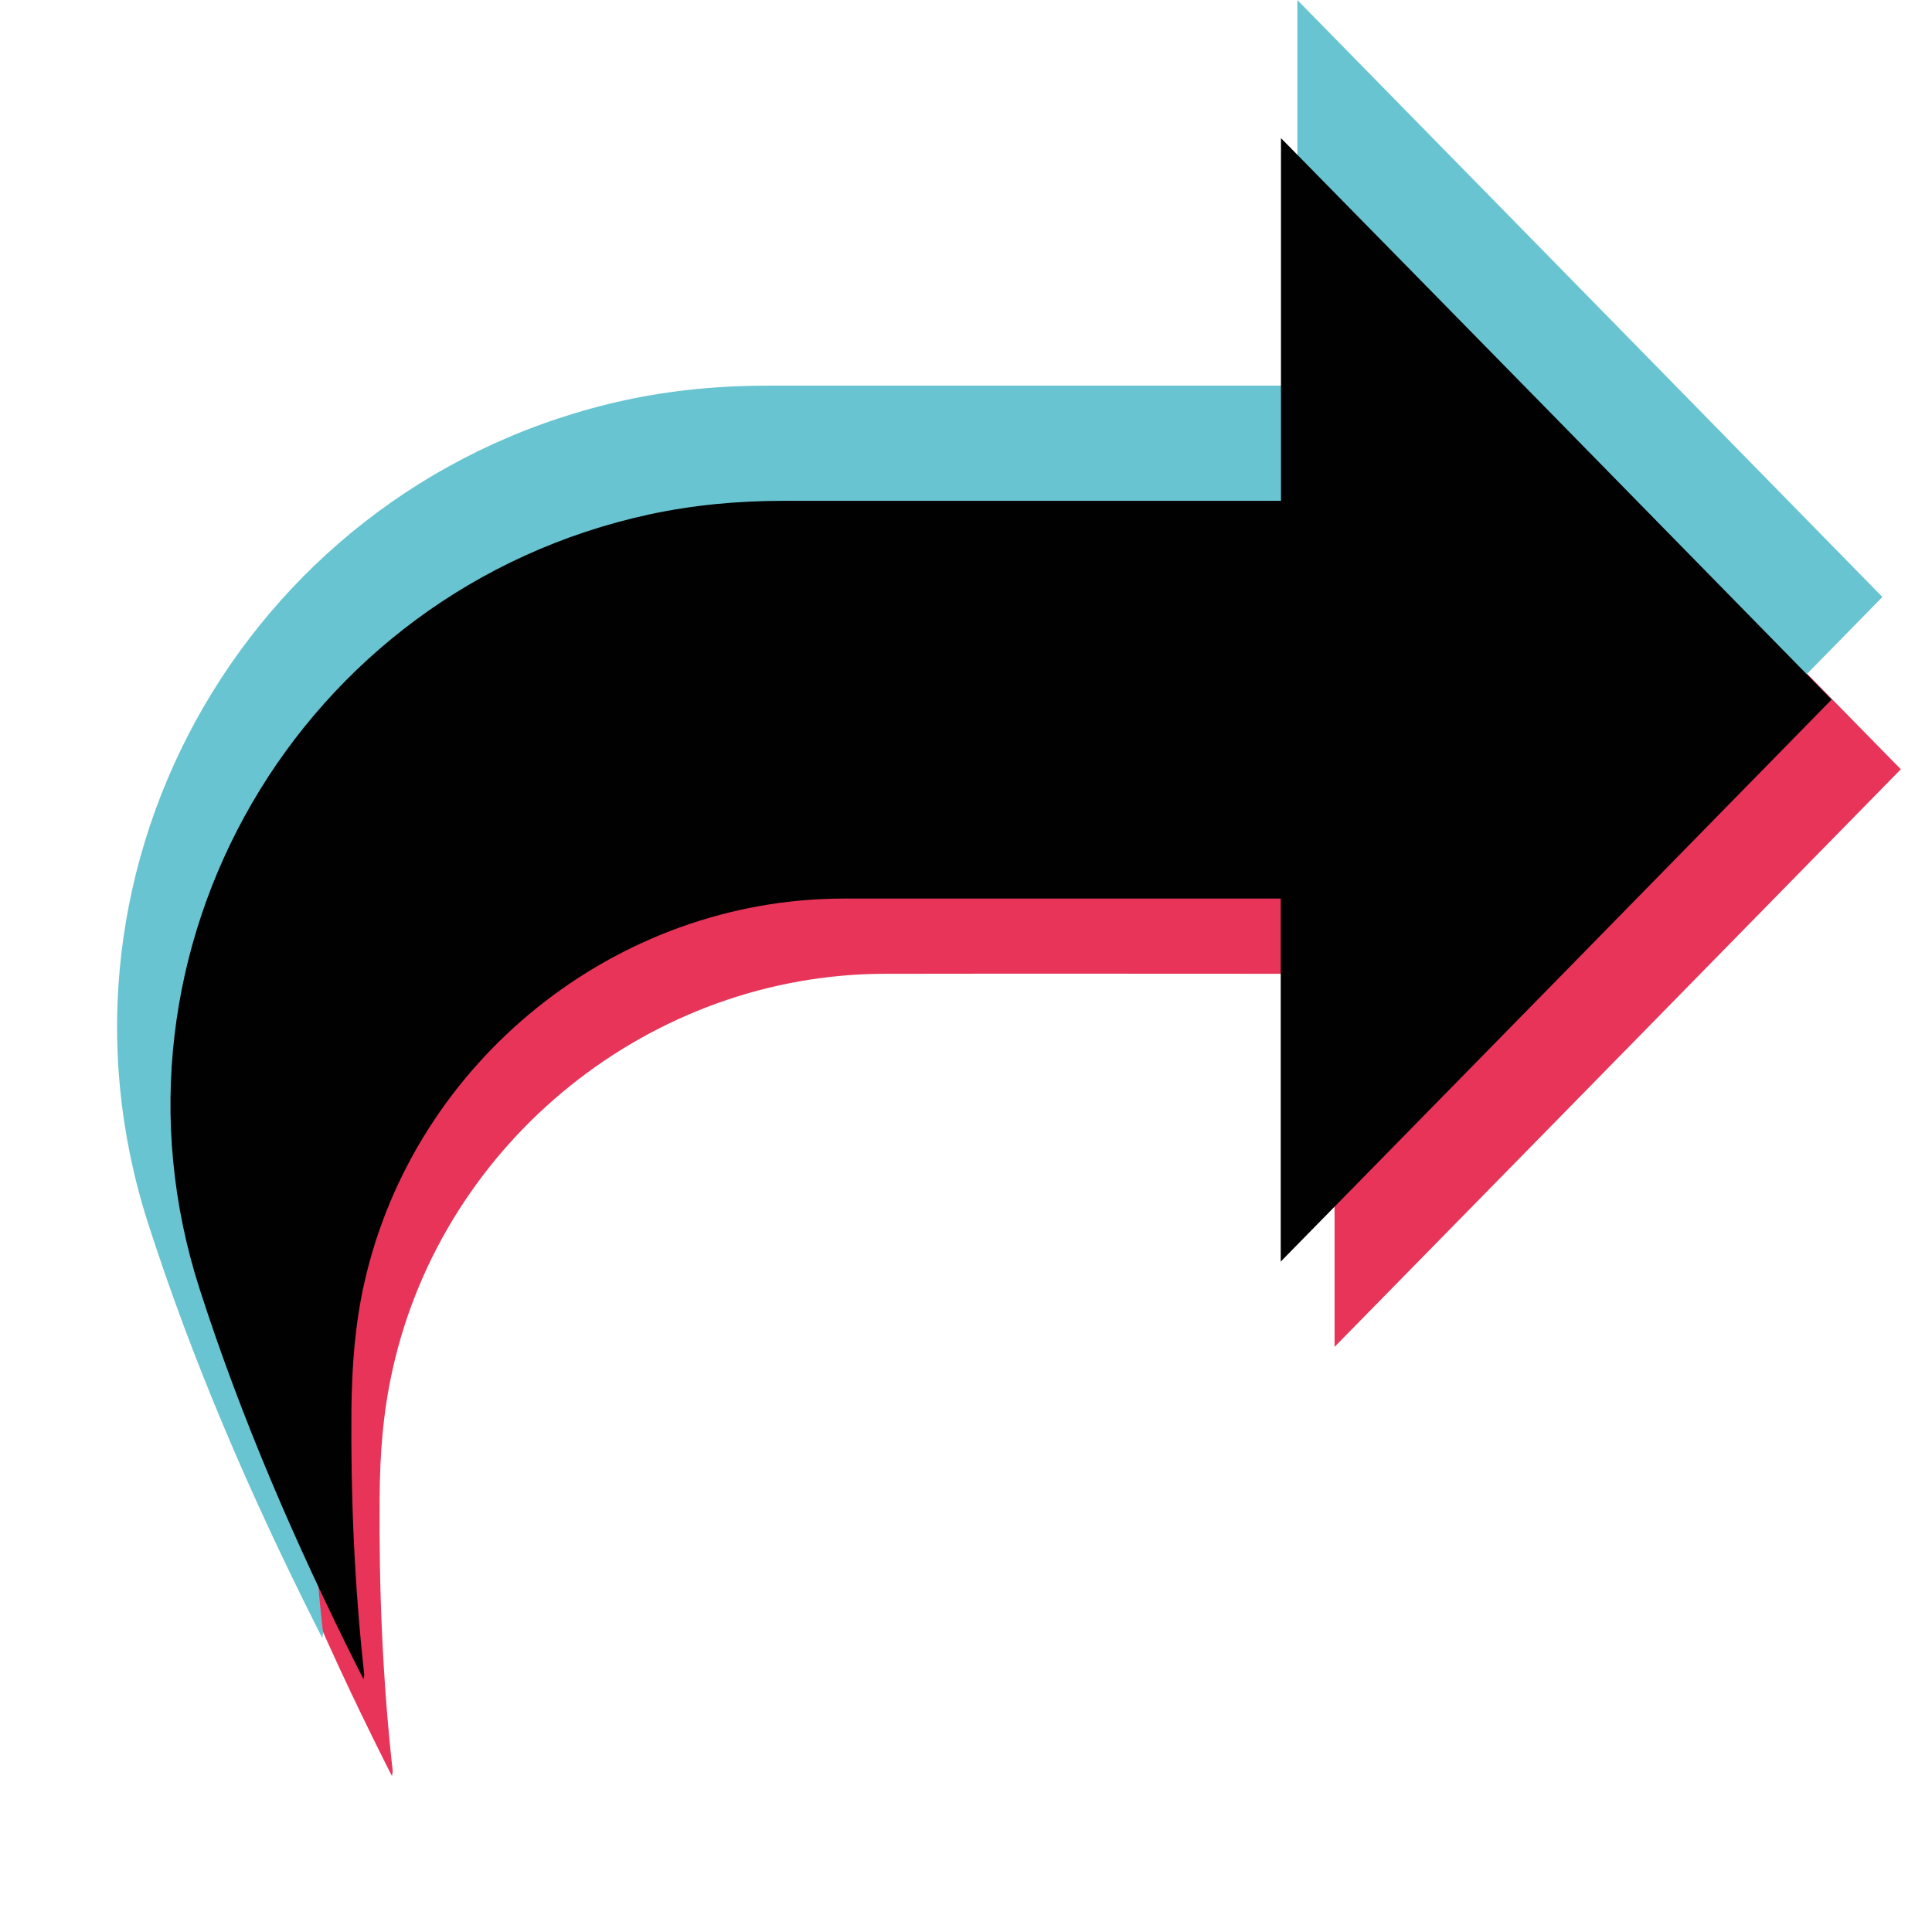 <svg xmlns="http://www.w3.org/2000/svg" xmlns:xlink="http://www.w3.org/1999/xlink" width="40" zoomAndPan="magnify" viewBox="0 0 30 30" height="40" preserveAspectRatio="xMidYMid meet" version="1.0"><defs><clipPath id="c3ed27d4bf"><path d="M 3 2 L 29.516 2 L 29.516 27.582 L 3 27.582 Z M 3 2 " clip-rule="nonzero"/></clipPath><clipPath id="c0b81db470"><path d="M 1 0 L 29.516 0 L 29.516 26 L 1 26 Z M 1 0 " clip-rule="nonzero"/></clipPath></defs><g clip-path="url(#c3ed27d4bf)"><path fill="#e73458" d="M 20.723 20.914 C 20.723 18.961 20.723 17.047 20.723 15.121 C 20.656 15.121 20.602 15.121 20.547 15.121 C 18.281 15.121 16.016 15.117 13.75 15.121 C 10.113 15.121 6.891 17.707 6.098 21.258 C 5.949 21.918 5.898 22.582 5.895 23.258 C 5.883 24.676 5.941 26.094 6.098 27.504 C 6.098 27.52 6.094 27.531 6.086 27.578 C 6.039 27.488 6.008 27.422 5.973 27.355 C 5 25.414 4.141 23.426 3.473 21.359 C 1.723 15.934 5.059 10.203 10.645 8.992 C 11.352 8.84 12.062 8.773 12.781 8.773 C 15.363 8.773 17.941 8.773 20.52 8.773 C 20.586 8.773 20.648 8.773 20.727 8.773 C 20.727 6.844 20.727 4.934 20.727 2.984 C 23.672 5.984 26.586 8.961 29.516 11.945 C 26.59 14.93 23.676 17.906 20.723 20.914 Z M 20.723 20.914 " fill-opacity="1" fill-rule="evenodd"/></g><g clip-path="url(#c0b81db470)"><path fill="#69c4d1" d="M 20.141 18.539 C 20.141 16.52 20.141 14.543 20.141 12.551 C 20.07 12.551 20.012 12.551 19.957 12.551 C 17.613 12.551 15.27 12.547 12.93 12.551 C 9.168 12.551 5.836 15.227 5.016 18.895 C 4.863 19.578 4.809 20.266 4.805 20.965 C 4.789 22.43 4.852 23.895 5.016 25.355 C 5.016 25.371 5.012 25.383 5.004 25.434 C 4.953 25.336 4.922 25.27 4.887 25.203 C 3.879 23.195 2.988 21.137 2.301 19 C 0.492 13.391 3.938 7.465 9.719 6.211 C 10.445 6.055 11.184 5.988 11.93 5.988 C 14.594 5.988 17.262 5.988 19.93 5.988 C 19.996 5.988 20.062 5.988 20.145 5.988 C 20.145 3.988 20.145 2.016 20.145 0 C 23.188 3.102 26.203 6.18 29.23 9.27 C 26.207 12.352 23.191 15.43 20.141 18.539 Z M 20.141 18.539 " fill-opacity="1" fill-rule="evenodd"/></g><path fill="#010102" d="M 19.887 19.59 C 19.887 17.688 19.887 15.828 19.887 13.953 C 19.82 13.953 19.77 13.953 19.719 13.953 C 17.512 13.953 15.309 13.953 13.102 13.953 C 9.566 13.953 6.43 16.473 5.656 19.926 C 5.512 20.566 5.465 21.215 5.457 21.871 C 5.445 23.25 5.504 24.629 5.656 26.004 C 5.656 26.016 5.652 26.031 5.645 26.074 C 5.602 25.988 5.566 25.922 5.535 25.859 C 4.59 23.969 3.75 22.035 3.102 20.023 C 1.398 14.746 4.645 9.168 10.082 7.988 C 10.77 7.84 11.461 7.777 12.16 7.777 C 14.672 7.777 17.18 7.777 19.691 7.777 C 19.754 7.777 19.816 7.777 19.891 7.777 C 19.891 5.898 19.891 4.039 19.891 2.145 C 22.758 5.062 25.594 7.957 28.441 10.863 C 25.598 13.766 22.758 16.664 19.887 19.59 Z M 19.887 19.59 " fill-opacity="1" fill-rule="evenodd"/></svg>